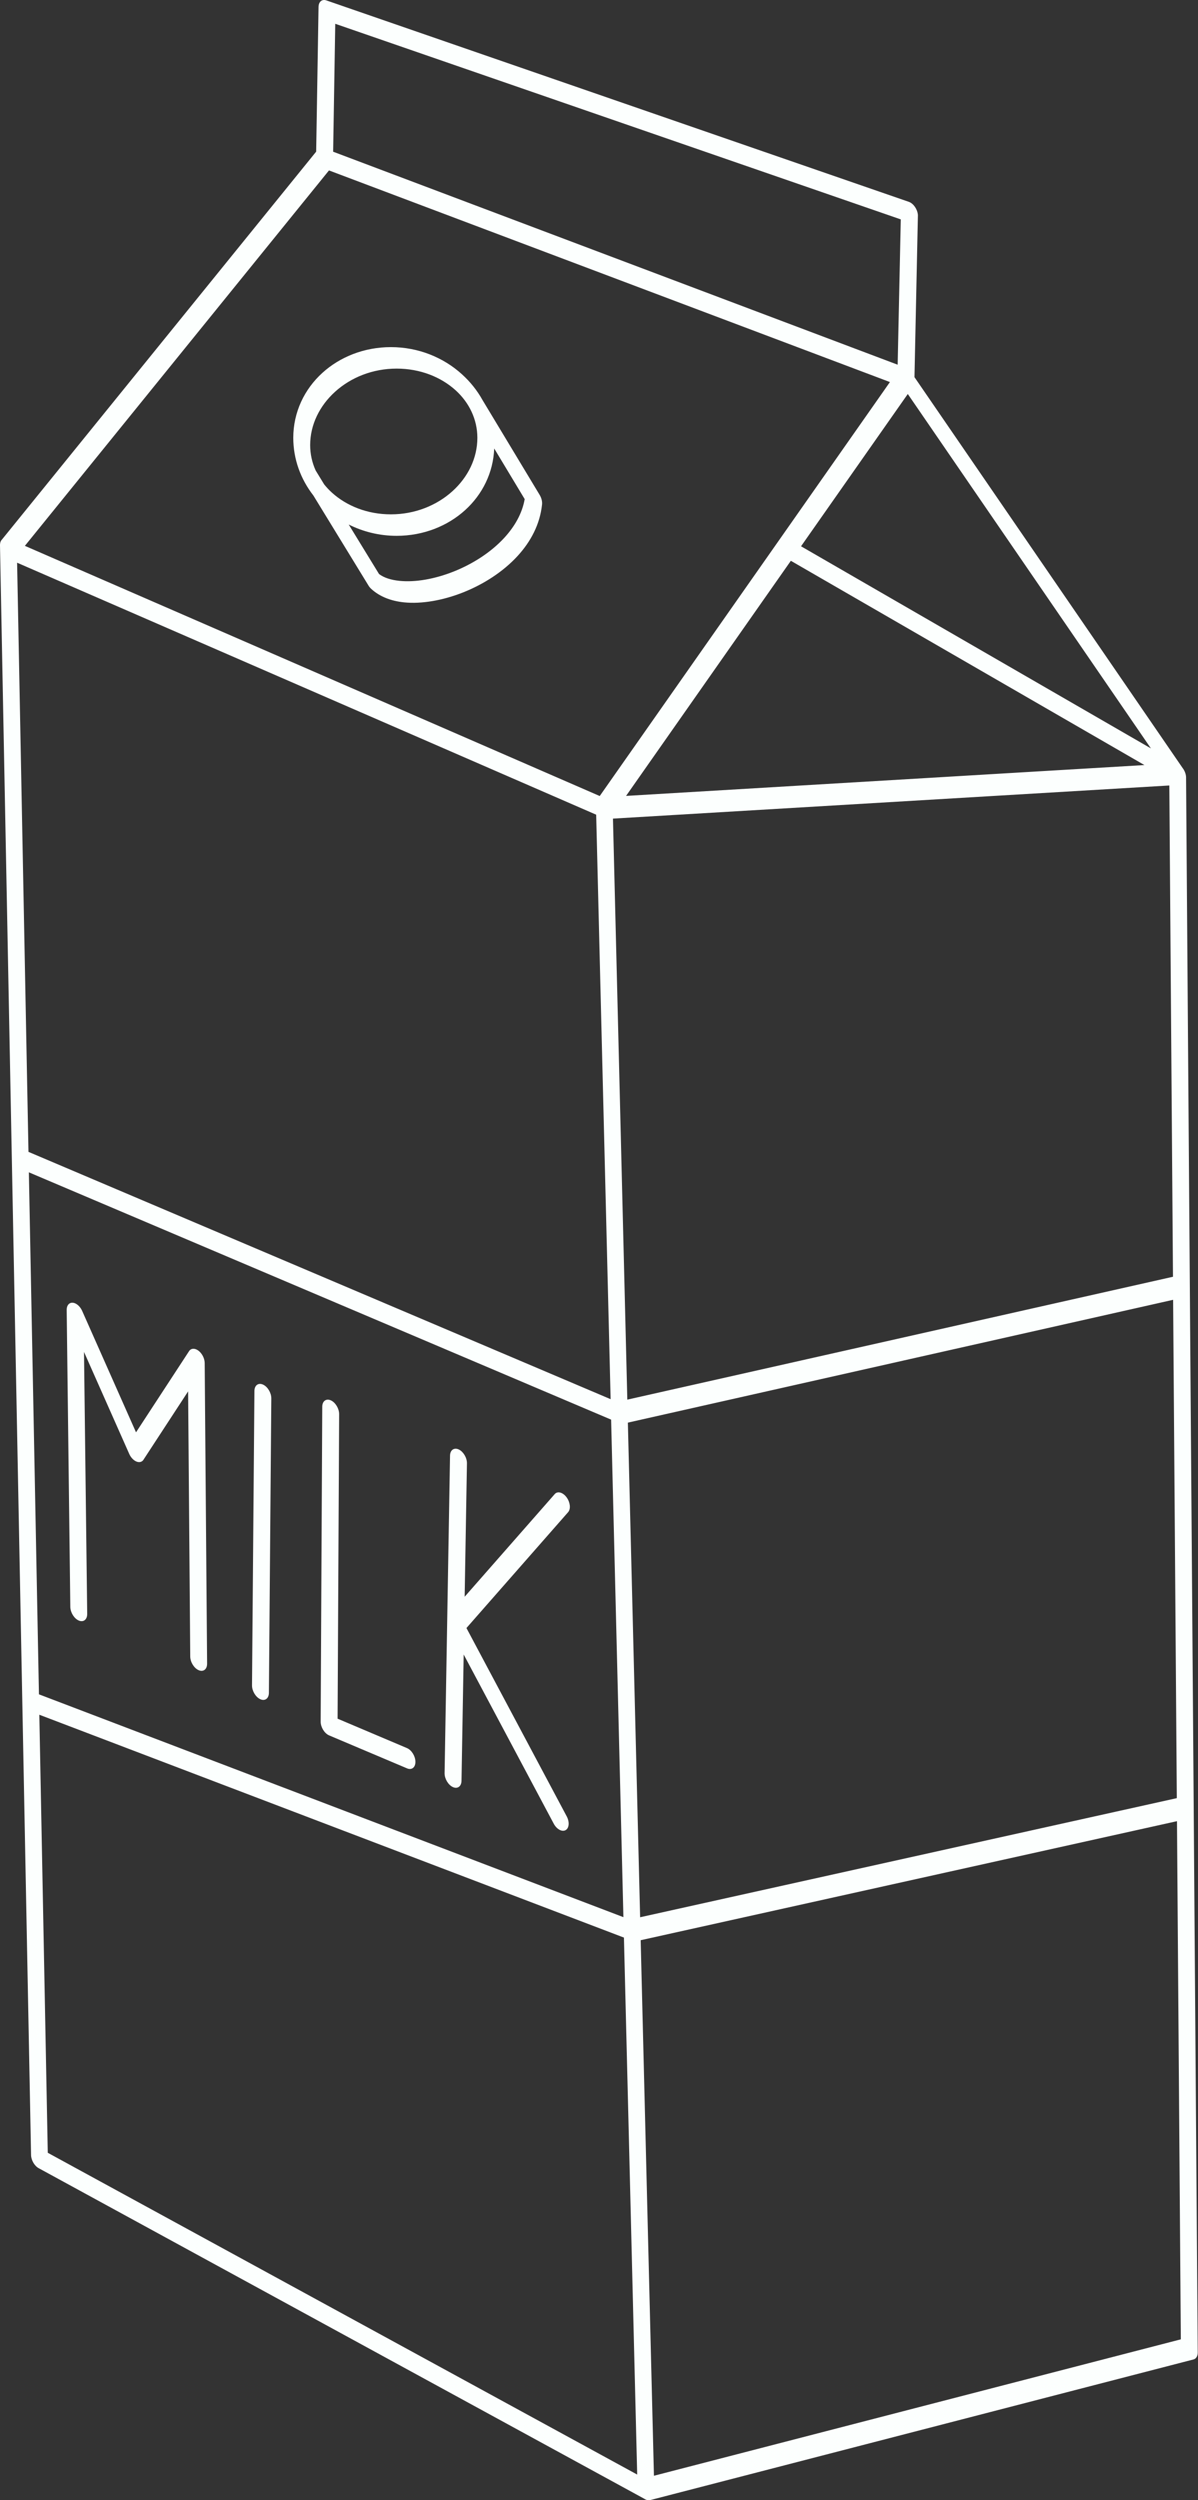 <?xml version="1.0" encoding="UTF-8" standalone="no"?><svg xmlns="http://www.w3.org/2000/svg" xmlns:xlink="http://www.w3.org/1999/xlink" fill="#000000" height="409.2" preserveAspectRatio="xMidYMid meet" version="1" viewBox="0.0 0.0 196.2 409.2" width="196.2" zoomAndPan="magnify"><rect x="0.0" y="0.0" width="196.2" height="409.2" fill="#333333" stroke="none"/><defs><clipPath id="a"><path d="M 0 0 L 196.16 0 L 196.16 409.238 L 0 409.238 Z M 0 0"/></clipPath></defs><g><g clip-path="url(#a)" id="change1_1"><path d="M 54.559 24.832 L 54.906 3.895 L 147.523 35.91 L 147.012 59.695 Z M 131.188 89.414 L 148.672 64.488 L 188.492 122.5 Z M 187.426 125.223 L 102.531 130.273 L 129.52 91.789 Z M 0 89.273 C -0.008 88.848 0.113 88.516 0.324 88.309 L 51.781 24.82 L 52.168 1.137 C 52.18 0.277 52.742 -0.18 53.449 0.066 L 148.848 33.039 C 149.609 33.305 150.273 34.277 150.328 35.215 L 149.766 61.734 L 193.695 125.73 L 193.773 125.836 L 193.785 125.855 L 193.883 126.008 L 193.891 126.027 L 193.902 126.047 L 193.91 126.066 L 193.926 126.086 L 193.934 126.105 L 193.938 126.109 L 193.945 126.129 L 193.953 126.145 L 193.957 126.148 L 193.969 126.168 L 193.973 126.188 L 193.977 126.191 L 193.988 126.211 L 193.992 126.227 L 194.008 126.25 L 194.016 126.27 L 194.016 126.277 L 194.023 126.289 L 194.031 126.309 L 194.047 126.352 L 194.055 126.359 L 194.066 126.395 L 194.07 126.402 L 194.074 126.414 L 194.082 126.434 L 194.086 126.445 L 194.094 126.457 L 194.098 126.477 L 194.113 126.52 L 194.121 126.543 L 194.125 126.559 L 194.125 126.562 L 194.148 126.629 L 194.152 126.645 L 194.156 126.656 L 194.16 126.672 L 194.184 126.758 L 194.184 126.773 L 194.215 126.918 L 194.219 126.934 L 194.223 126.965 L 194.227 126.977 L 194.227 126.984 L 194.23 127.02 L 194.23 127.031 L 194.234 127.051 L 194.234 127.074 L 194.238 127.098 L 194.238 127.121 L 194.242 127.141 L 194.242 127.188 L 194.246 127.191 L 194.246 127.336 L 194.867 211.113 L 194.867 211.188 L 195.5 296.363 L 195.5 296.562 L 196.156 384.938 C 196.191 385.562 195.938 386.066 195.469 386.188 L 106.477 409.211 L 106.473 409.211 L 106.461 409.215 L 106.445 409.219 L 106.441 409.223 L 106.422 409.223 L 106.414 409.227 L 106.402 409.227 L 106.387 409.23 L 106.367 409.23 L 106.355 409.234 L 106.348 409.234 L 106.328 409.238 L 106.191 409.238 L 106.172 409.234 L 106.148 409.234 L 106.133 409.23 L 106.109 409.23 L 106.102 409.227 L 106.09 409.227 L 106.066 409.223 L 106.047 409.219 L 106.035 409.215 L 106.023 409.215 L 106.004 409.211 L 106 409.211 L 105.98 409.203 L 105.969 409.199 L 105.961 409.199 L 105.938 409.191 L 105.934 409.191 L 105.914 409.188 L 105.898 409.18 L 105.895 409.18 L 105.871 409.172 L 105.863 409.168 L 105.852 409.164 L 105.828 409.152 L 105.797 409.141 L 105.793 409.141 L 105.758 409.125 L 105.723 409.105 L 105.688 409.09 L 105.652 409.07 L 105.617 409.055 L 105.586 409.031 L 6.406 354.922 C 5.688 354.57 5.105 353.617 5.086 352.73 Z M 102.738 229.09 L 100.387 133.988 L 191.504 128.566 L 192.102 208.977 Z M 104.836 313.812 L 102.828 232.852 L 192.125 212.75 L 192.73 294.316 Z M 102.184 317.141 L 6.441 280.664 L 7.824 352.363 L 104.355 405.031 Z M 192.758 298.086 L 104.926 317.57 L 107.098 405.227 L 193.387 382.898 Z M 4.664 188.535 L 2.801 92.102 L 97.637 133.348 L 100.004 229.016 Z M 100.086 232.363 L 4.727 191.883 L 6.379 277.324 L 102.098 313.797 Z M 14.281 264.16 C 14.289 265.078 13.68 265.57 12.918 265.254 C 12.156 264.938 11.527 263.934 11.516 263.012 L 10.922 214.414 C 10.914 213.492 11.523 213.004 12.285 213.32 C 12.773 213.523 13.207 214.008 13.461 214.574 L 22.277 234.441 L 30.965 221.152 C 31.359 220.543 32.215 220.664 32.863 221.422 C 33.285 221.914 33.52 222.551 33.523 223.105 L 33.918 272.301 C 33.922 273.219 33.312 273.699 32.551 273.379 C 31.789 273.059 31.16 272.051 31.156 271.133 L 30.809 227.738 L 23.555 238.836 C 23.449 239.039 23.289 239.191 23.082 239.266 C 22.441 239.496 21.582 238.914 21.164 237.969 L 13.758 221.281 Z M 41.668 227.66 C 41.68 226.75 42.305 226.285 43.07 226.625 C 43.832 226.965 44.441 227.98 44.434 228.891 L 44.039 277.094 C 44.027 278.004 43.402 278.465 42.641 278.129 C 41.879 277.789 41.266 276.773 41.273 275.859 Z M 52.777 230.25 C 52.781 229.336 53.406 228.867 54.168 229.199 C 54.93 229.535 55.547 230.551 55.543 231.465 L 55.289 281.312 L 66.645 286.121 C 67.406 286.441 68.031 287.449 68.035 288.367 C 68.043 289.281 67.43 289.766 66.668 289.445 L 53.887 284.039 C 53.125 283.703 52.508 282.688 52.516 281.777 Z M 90.852 244.547 C 91.312 244.02 92.18 244.254 92.785 245.07 C 93.391 245.887 93.508 246.977 93.047 247.504 L 76.391 266.473 L 92.816 297.305 C 93.301 298.219 93.219 299.227 92.629 299.555 C 92.039 299.879 91.168 299.406 90.684 298.492 L 75.938 270.805 L 75.582 291.484 C 75.566 292.395 74.93 292.852 74.168 292.504 C 73.406 292.156 72.797 291.133 72.812 290.227 L 73.703 238.254 C 73.719 237.348 74.352 236.891 75.117 237.238 C 75.879 237.586 76.488 238.605 76.473 239.516 L 76.098 261.352 Z M 57.109 85.852 C 59.461 87.031 62.133 87.703 64.957 87.703 C 69.344 87.703 73.316 86.094 76.18 83.492 C 78.996 80.938 80.785 77.387 80.938 73.406 L 85.93 81.695 C 85.523 84.027 84.297 86.168 82.594 88.023 C 80.387 90.422 77.391 92.32 74.281 93.555 C 71.199 94.777 68.027 95.336 65.438 95.074 C 64.043 94.934 62.875 94.566 62.074 93.953 Z M 51.699 77.012 C 51.117 75.73 50.797 74.328 50.797 72.855 C 50.797 69.504 52.352 66.414 54.859 64.137 C 57.449 61.785 61.02 60.332 64.957 60.332 C 68.789 60.332 72.211 61.695 74.637 63.898 C 76.824 65.887 78.18 68.633 78.18 71.66 C 78.18 75.016 76.629 78.102 74.117 80.383 C 71.531 82.73 67.957 84.188 64.02 84.188 C 60.188 84.188 56.77 82.82 54.344 80.621 C 53.887 80.203 53.465 79.754 53.082 79.273 Z M 79.027 65.488 L 88.395 81.031 C 88.703 81.555 88.828 82.129 88.77 82.598 C 88.43 85.812 86.926 88.652 84.762 91.008 C 82.375 93.609 79.164 95.648 75.855 96.961 C 72.523 98.281 69.055 98.883 66.18 98.594 C 64.062 98.379 62.184 97.664 60.797 96.387 C 60.609 96.215 60.445 96.012 60.316 95.789 L 51.324 81.105 C 49.25 78.438 48.031 75.18 48.031 71.66 C 48.031 67.461 49.855 63.699 52.801 61.027 C 55.664 58.426 59.633 56.816 64.02 56.816 C 68.516 56.816 72.637 58.516 75.66 61.266 C 77.016 62.492 78.156 63.918 79.027 65.488 Z M 145.746 62.535 L 53.879 27.895 L 4.074 89.344 L 98.219 130.293 L 145.746 62.535" fill="#fcfffe" fill-rule="evenodd"/></g></g></svg>